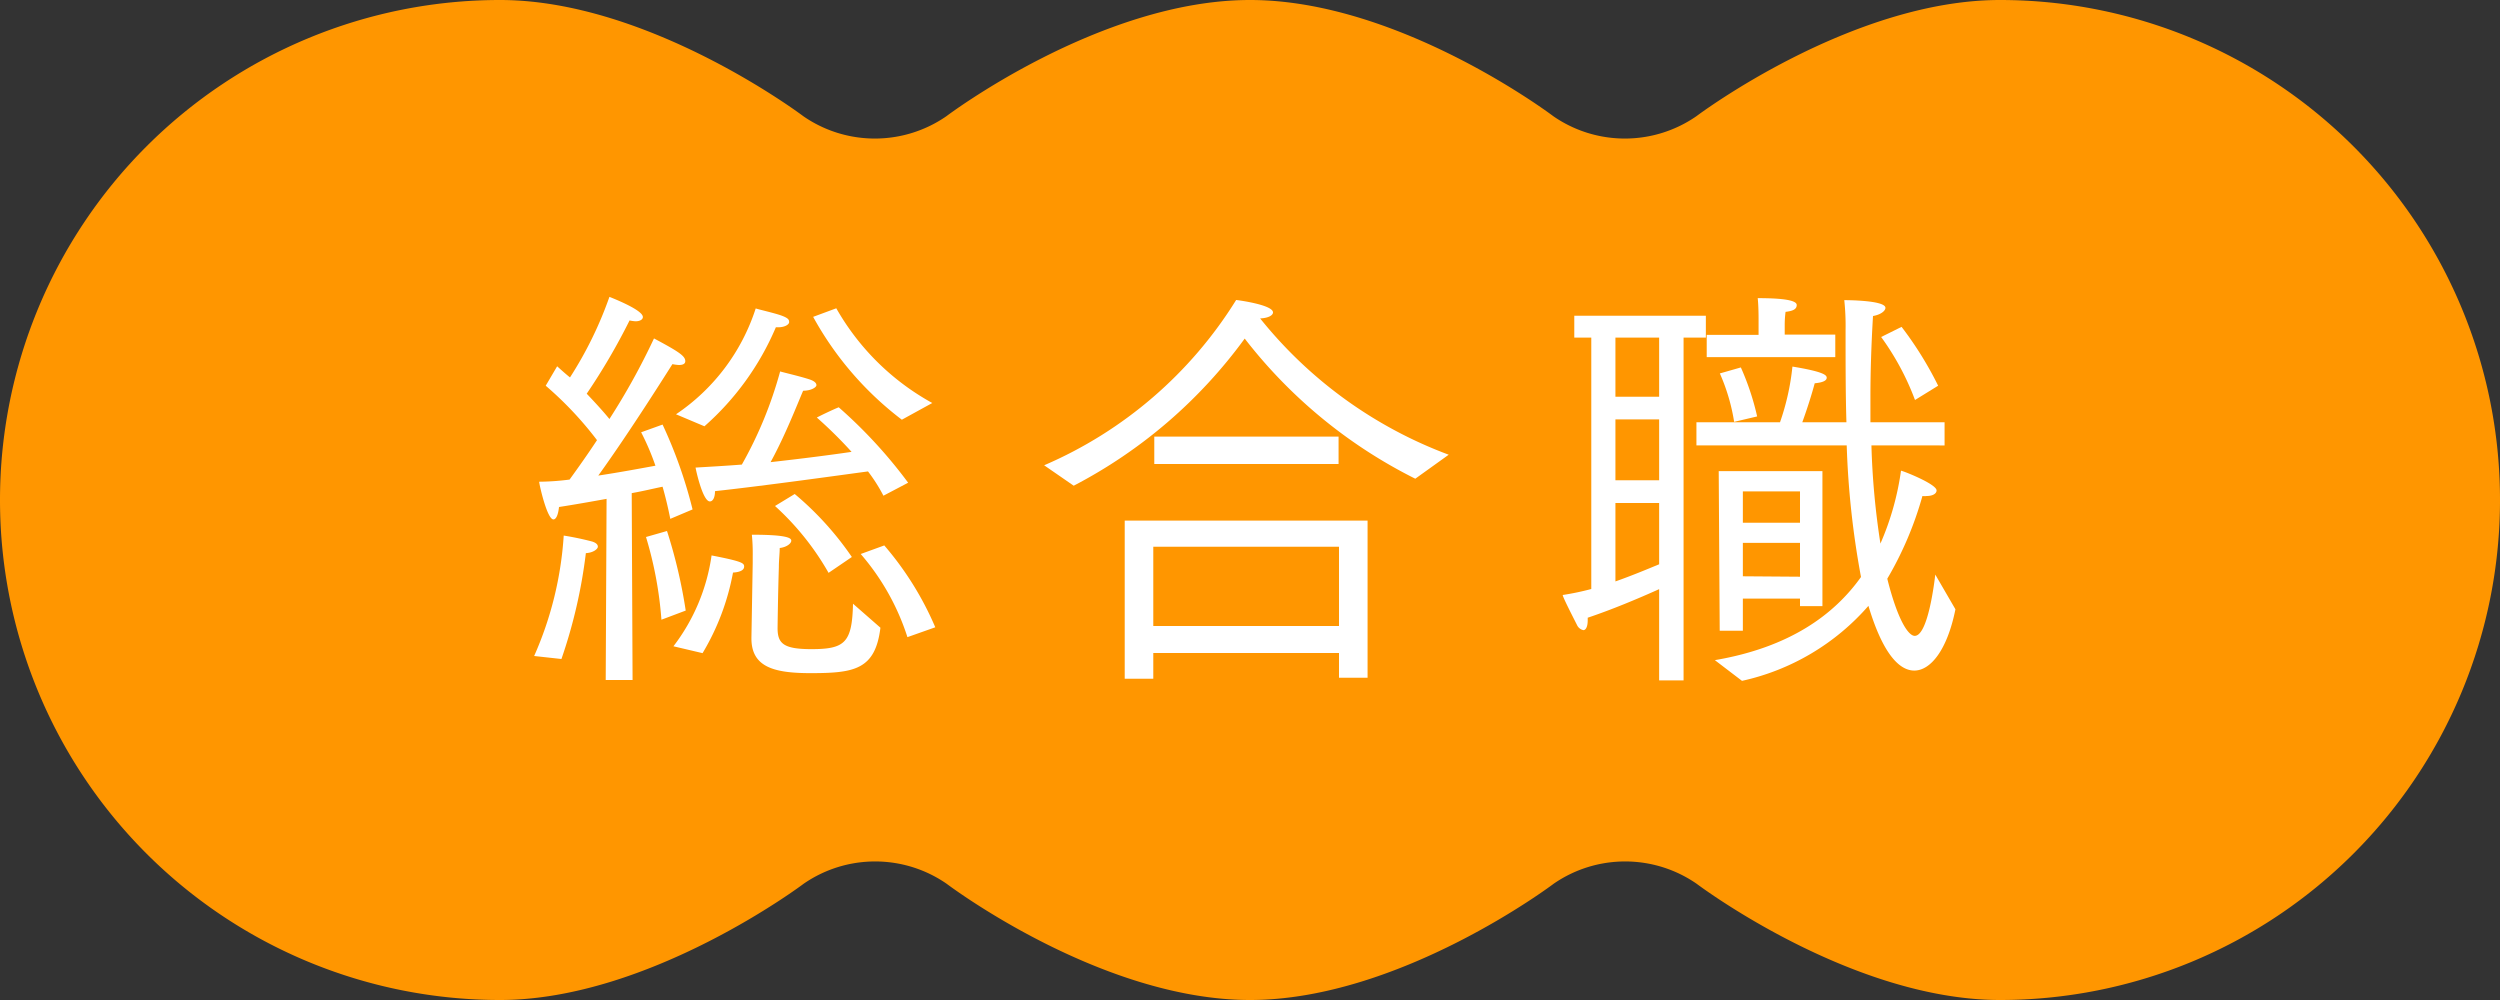 <svg xmlns="http://www.w3.org/2000/svg" width="175" height="70" viewBox="0 0 175 70"><rect x="0" y="0" width="175" height="70" fill="#333333" stroke="none"/><defs><style>.a{fill:#ff9600;}.b{fill:#fff;}</style></defs><title>sougoushoku</title><path class="a" d="M140,0c-10.47,0-21.26,8.14-21.26,8.14a8.8,8.8,0,0,1-10,0S98,0,87.5,0,66.24,8.14,66.24,8.14a8.8,8.8,0,0,1-10,0S45.47,0,35,0a35,35,0,0,0,0,70c10.47,0,21.26-8.14,21.26-8.14a8.8,8.8,0,0,1,10,0S77,70,87.5,70s21.26-8.14,21.26-8.14a8.8,8.8,0,0,1,10,0S129.53,70,140,70a35,35,0,0,0,0-70Z"/><path class="b" d="M37.39,45.92a24.62,24.62,0,0,0,2.07-8.43,20.5,20.5,0,0,1,2,.42c.27.09.39.21.39.36s-.3.42-.84.45a35.61,35.61,0,0,1-1.71,7.41Zm5.07-11c-1,.18-2.16.39-3.33.57-.06.57-.21.87-.39.87-.45,0-1-2.49-1-2.64a17.35,17.35,0,0,0,2.13-.15c.63-.87,1.29-1.8,1.92-2.76A24.72,24.72,0,0,0,38.2,27L39,25.64c.3.27.6.54.9.78a26.91,26.91,0,0,0,2.76-5.64c.9.36,2.34,1,2.34,1.41,0,.18-.21.3-.51.3a2.35,2.35,0,0,1-.42-.06,44.26,44.26,0,0,1-3,5.13c.63.66,1.2,1.29,1.59,1.77a48,48,0,0,0,3.12-5.64c1.74.93,2.19,1.23,2.19,1.59q0,.27-.45.27a3.12,3.12,0,0,1-.45-.06c-.33.51-2.94,4.68-5.19,7.8,1.59-.24,3-.51,4-.69a17.56,17.56,0,0,0-1-2.34l1.5-.54a32.39,32.39,0,0,1,2.1,5.94l-1.56.66q-.23-1.17-.54-2.25c-.6.12-1.32.3-2.16.45l.06,13.08H42.4Zm3.84,8.46a26.73,26.73,0,0,0-1.08-5.79l1.47-.42A35.6,35.6,0,0,1,48,42.74Zm.84,1.86a13.56,13.56,0,0,0,2.67-6.36c2.16.42,2.28.54,2.28.78s-.27.39-.78.42a16.91,16.91,0,0,1-2.13,5.64ZM47.32,29a14.17,14.17,0,0,0,5.58-7.41c.15.06,1.35.33,1.83.51s.51.3.51.45-.27.36-.78.36h-.15a19.25,19.25,0,0,1-5,6.93Zm14.52,5.7A11.37,11.37,0,0,0,60.76,33c-1.8.24-7.2,1-10.71,1.38,0,.45-.15.72-.36.72-.51,0-1-2.31-1-2.37,1-.06,2.1-.12,3.24-.21A28.4,28.4,0,0,0,54.61,26c.18.06,1.35.33,2,.54.39.12.54.27.54.42s-.36.39-.93.39c-.39.9-1.26,3.15-2.28,5,2.16-.24,4.26-.51,5.67-.72a30.44,30.44,0,0,0-2.43-2.4c.09-.06,1.08-.54,1.53-.72a33.62,33.62,0,0,1,4.86,5.28Zm-9.15,4.71v-.48a13.05,13.05,0,0,0-.06-1.5c2.52,0,2.76.24,2.76.42s-.3.45-.81.51c0,.39-.06.84-.06,1.35-.06,1.8-.09,4.26-.09,4.26,0,1.08.42,1.47,2.37,1.47,2.34,0,2.85-.45,2.91-3.18l1.92,1.68c-.36,2.94-1.83,3.18-4.89,3.18-2.55,0-4.14-.42-4.14-2.43v-.06Zm2.94-4.83a21.77,21.77,0,0,1,4,4.41L58,40.1a18.93,18.93,0,0,0-3.75-4.68Zm2.91-13a17.32,17.32,0,0,0,6.72,6.63l-2.13,1.17a22.83,22.83,0,0,1-6.21-7.2ZM61.9,38.18a22,22,0,0,1,3.57,5.73l-1.95.69a16.64,16.64,0,0,0-3.27-5.82Z"/><path class="b" d="M73.09,32.57A29.57,29.57,0,0,0,86.53,21c.06,0,2.58.33,2.58.87,0,.18-.27.39-.9.42a30.62,30.62,0,0,0,13.2,9.54l-2.34,1.68a34.67,34.67,0,0,1-11.94-9.81A34.51,34.51,0,0,1,75.16,34Zm5.64,3.87h17v11l-2,0V45.71h-13v1.8l-2,0Zm15,7.38,0-5.55h-13v5.55ZM80.8,30.56H93.7v1.92H80.8Z"/><path class="b" d="M116.14,41.24c-1.53.69-3.33,1.44-5,2v.18c0,.48-.15.69-.3.69a.63.63,0,0,1-.45-.36c-.27-.54-1-1.95-1-2.1a18.54,18.54,0,0,0,2-.42V23.63H110.2V22.1h9.21v1.53h-1.56v24h-1.71Zm0-13.47V23.63h-3.06v4.14Zm0,5.85V29.36h-3.06v4.26Zm0,1.59h-3.06V40.7c1.11-.39,2.19-.84,3.06-1.2Zm3.9,11c5.28-.9,8.37-3.21,10.23-5.82a60.67,60.67,0,0,1-1-9.21H118.75l0-1.62h5.85a17,17,0,0,0,.87-3.9c2.19.36,2.4.6,2.4.78s-.21.33-.84.39c-.21.78-.51,1.74-.87,2.73h3.09c-.06-1.95-.06-4.08-.06-6.45a17.11,17.11,0,0,0-.09-2.1c.09,0,2.88,0,2.88.54,0,.21-.33.48-.87.57q-.18,3.06-.18,5.67c0,.6,0,1.2,0,1.77h5.19v1.62H131a54,54,0,0,0,.63,6.87,19.4,19.4,0,0,0,1.44-5.1c.12,0,2.49.93,2.49,1.38,0,.24-.3.39-.69.39a1,1,0,0,1-.3,0,24.29,24.29,0,0,1-2.46,5.79c.72,2.88,1.47,4,1.92,4,.93,0,1.38-3.78,1.44-4.29l1.41,2.43c-.57,2.85-1.74,4.29-2.88,4.29-.93,0-2.13-.93-3.21-4.53a16.42,16.42,0,0,1-8.85,5.25Zm-.57-22.77h3.63V22.34c0-.15,0-.93-.06-1.47,1.95,0,2.73.18,2.73.48s-.27.42-.78.48a7,7,0,0,0-.06.93v.66h3.54V25h-9Zm.84,9.54h7.26v9.45H126V41.9h-4v2.25l-1.62,0Zm1.08-3.45a13.62,13.62,0,0,0-1-3.39l1.47-.42A18.24,18.24,0,0,1,123,29.15ZM126,36.59V34.4h-4v2.19Zm0,3.78V38h-4v2.34Zm7.11-17.49A24.92,24.92,0,0,1,135.67,27l-1.62,1a18.43,18.43,0,0,0-2.37-4.41Z"/></svg>